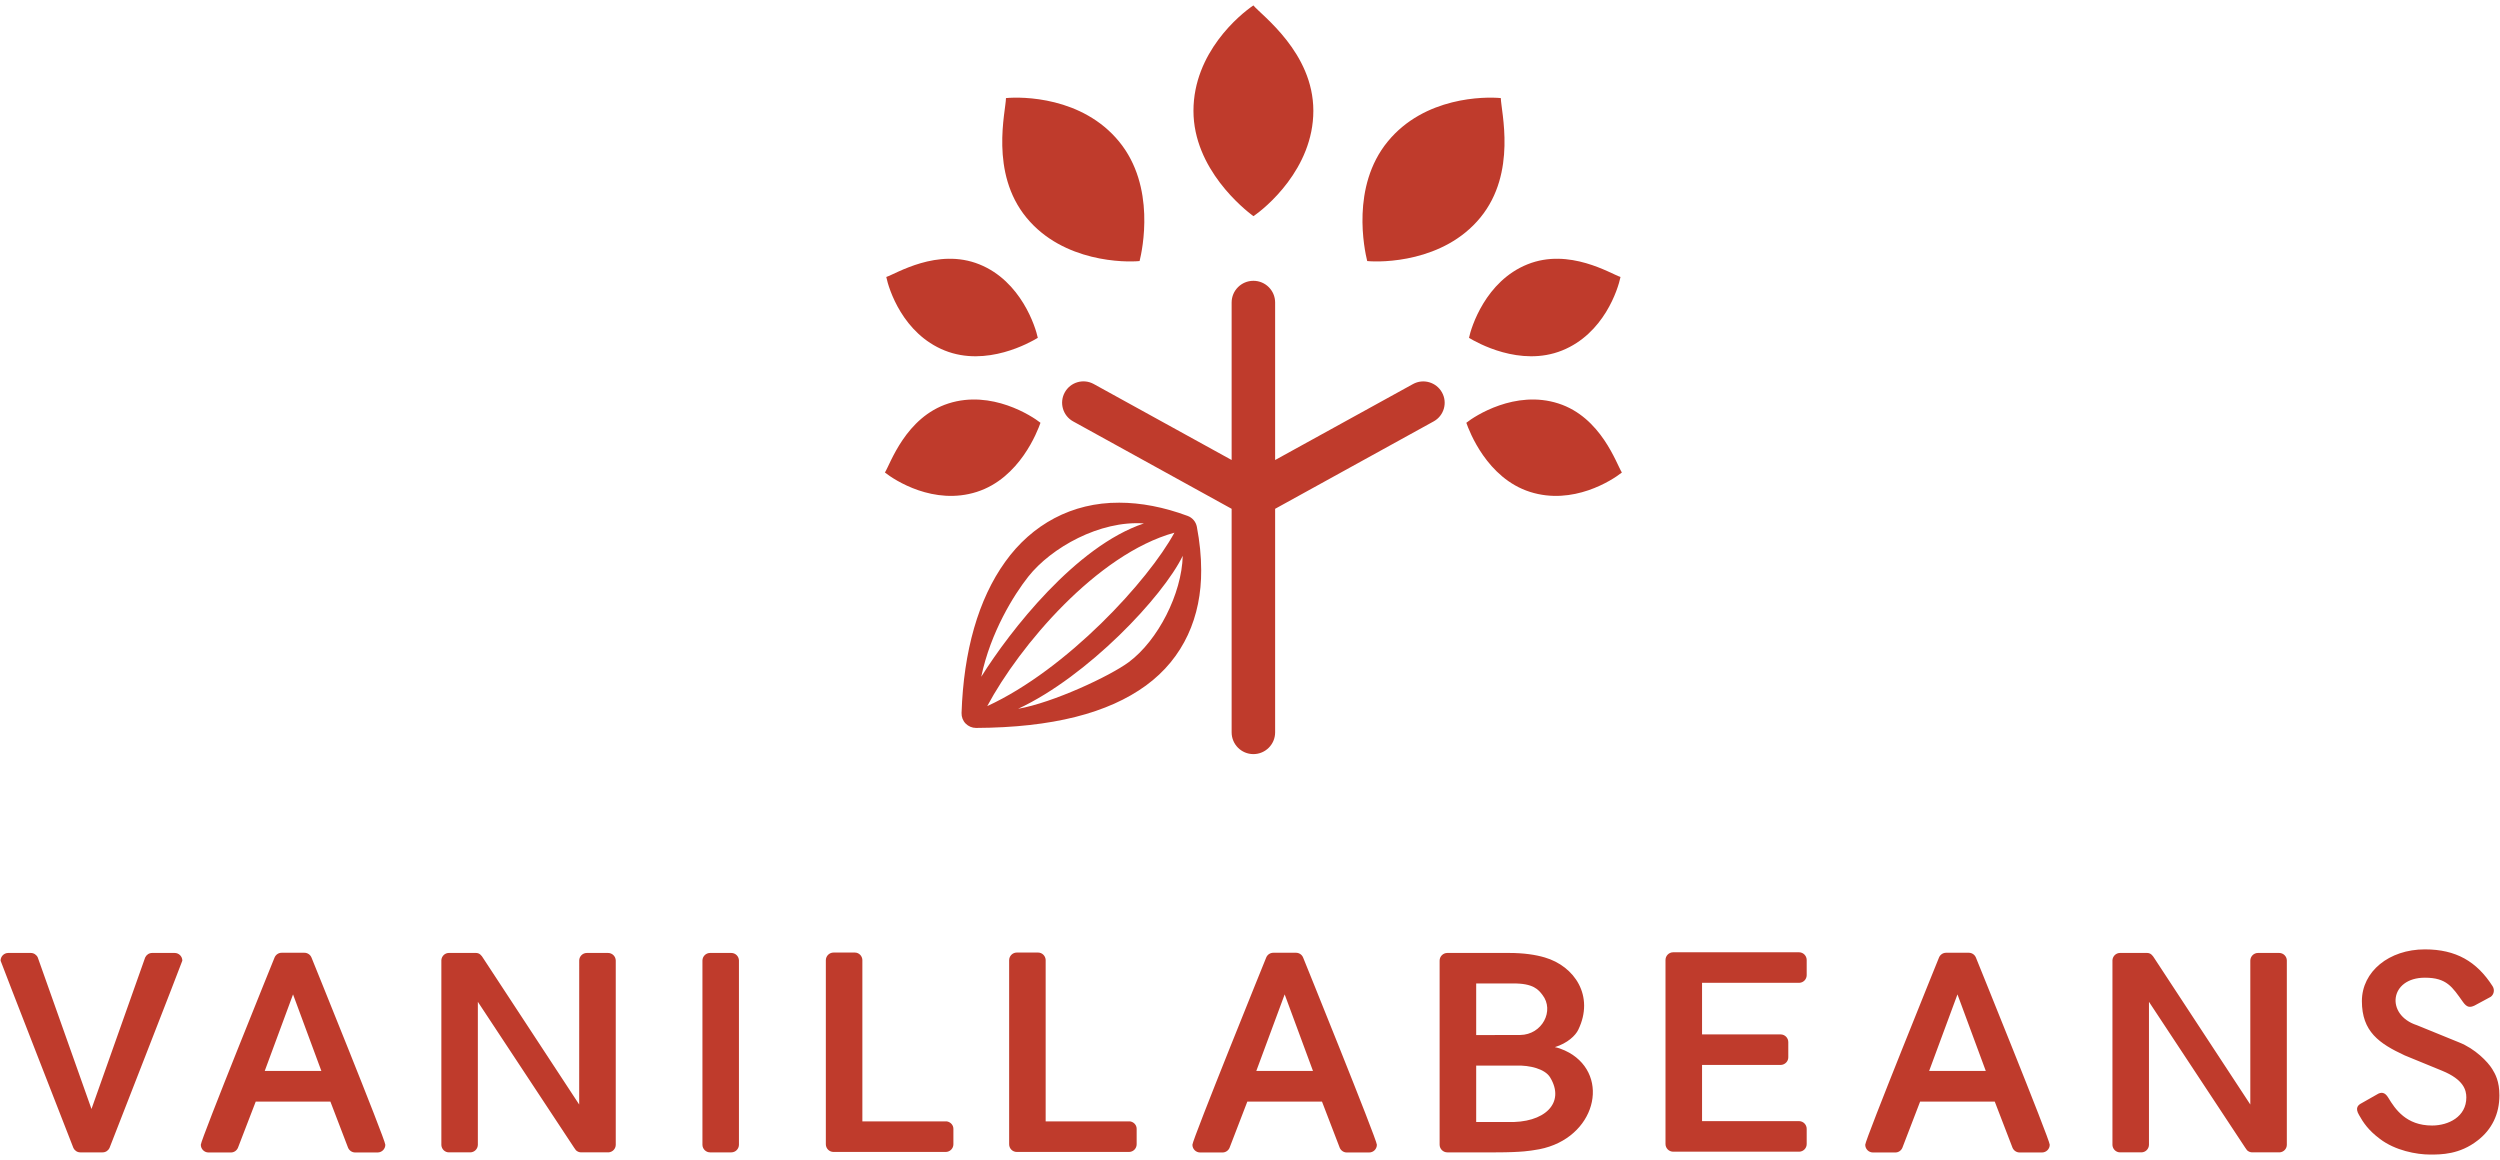 <svg xmlns="http://www.w3.org/2000/svg" viewBox="0 0 375 174">
  <path fill="#bf3b2c" d="M215.046,63.211l-23.777,13.11v33.535c0,1.8-1.459,3.261-3.26,3.261s-3.264-1.461-3.264-3.261v-33.535l-23.77-13.109c-1.547-.846-2.112-2.794-1.265-4.342.85-1.55,2.788-2.121,4.346-1.27l20.689,11.4v-23.62c0-1.806,1.463-3.259,3.264-3.259s3.26,1.452,3.26,3.259v23.623l20.689-11.4c1.545-.845,3.494-.275,4.344,1.27.856,1.546.291,3.487-1.256,4.339ZM180.178,85.523c.04,6.952-2.6,13.157-8.285,17.306-5.67,4.134-14.017,6.306-25.474,6.361h-.018c-.583,0-1.141-.238-1.556-.657-.413-.42-.629-.999-.611-1.587.307-9.3,2.518-17.074,6.548-22.675,4.006-5.602,10.018-8.904,17.101-8.869,3.227,0,6.663.649,10.267,1.986.715.264,1.238.881,1.38,1.631.424,2.24.649,4.413.649,6.503ZM147.186,101.515c4.313-6.882,14.205-19.599,24.399-23.001-6.615-.469-13.902,3.634-17.339,7.978-2.15,2.721-5.661,8.322-7.06,15.024ZM148.085,105.918c11.98-5.521,24.181-18.842,28.076-26.016-11.647,3.223-23.274,17.016-28.076,26.016ZM177.41,83.374c-2.971,6.134-14.273,18.096-24.695,22.946,5.268-.925,13.759-4.898,16.602-7.001,4.385-3.26,7.943-10.245,8.094-15.945ZM141.708,52.577c6.277,2.52,12.814-1.205,13.962-1.901-.327-1.595-2.494-8.507-8.773-11.027-6.27-2.524-12.512,1.43-13.955,1.898.377,1.837,2.485,8.508,8.767,11.03ZM146.526,73.781c6.438-2.058,9.1-9.093,9.546-10.363-1.274-1.023-7.347-4.969-13.794-2.904-6.44,2.059-8.729,9.079-9.541,10.361,1.468,1.17,7.338,4.969,13.79,2.906ZM179.019,16.623c0,8.726,7.599,14.763,8.989,15.802,1.748-1.161,8.994-7.076,8.994-15.806.002-8.728-7.736-14.298-8.994-15.805-2.011,1.344-8.989,7.075-8.989,15.809ZM150.896,14.713c-.026,1.961-2.47,11.178,3.066,17.924,5.533,6.746,14.896,6.733,16.977,6.521.415-1.689,2.459-11.178-3.077-17.924-5.533-6.744-14.562-6.751-16.966-6.521ZM243.076,41.547c-1.446-.468-7.685-4.422-13.953-1.898-6.283,2.52-8.447,9.432-8.773,11.027,1.145.696,7.681,4.421,13.955,1.901,6.284-2.522,8.394-9.193,8.771-11.03ZM243.281,70.876c-.815-1.282-3.101-8.302-9.539-10.361-6.449-2.066-12.528,1.881-13.794,2.904.444,1.27,3.105,8.305,9.546,10.363,6.449,2.064,12.322-1.736,13.788-2.906ZM208.157,21.234c-5.536,6.746-3.492,16.234-3.077,17.924,2.079.212,11.446.225,16.973-6.521,5.533-6.746,3.094-15.963,3.07-17.924-2.41-.231-11.444-.223-16.966,6.521Z"/>
  <path fill="#bf3b2c" d="M271.004,169.328v2.278c0,.625-.495,1.121-1.101,1.149-.013.001-18.917,0-18.917,0-.64,0-1.161-.518-1.161-1.154v-27.602c0-.643.521-1.158,1.161-1.158h18.866c.629,0,1.143.513,1.152,1.145v2.299c-.009.616-.495,1.11-1.101,1.137h-14.595v7.738h11.777c.636,0,1.159.513,1.159,1.155v2.283c0,.618-.497,1.112-1.11,1.143-.018.001-11.826,0-11.826,0v8.428h14.553c.627.006,1.143.521,1.143,1.159ZM142.05,168.214h-12.695s.004-24.218,0-24.239c-.035-.608-.525-1.092-1.137-1.092h-3.185c-.636,0-1.157.516-1.157,1.156v27.6c0,.639.521,1.155,1.157,1.155h16.816c.638,0,1.161-.516,1.161-1.155v-2.312c0-.568-.422-1.014-.96-1.112ZM169.542,168.214h-12.693s.005-24.218,0-24.239c-.04-.608-.527-1.092-1.141-1.092h-3.185c-.638,0-1.152.516-1.152,1.156v27.6c0,.639.514,1.155,1.152,1.155h16.825c.633,0,1.15-.516,1.15-1.155v-2.312c0-.568-.415-1.014-.956-1.112ZM230.105,172.519c-.439.059-1.627.337-5.794.337h-7.206c-.642,0-1.163-.519-1.163-1.156v-27.601c0-.642.521-1.156,1.163-1.156h9.237c2.227,0,3.993.269,5.365.673,4.469,1.301,7.491,5.778,5.03,10.852-.417.871-1.6,2.005-3.507,2.603.969.188,2.061.738,2.668,1.152,5.783,3.911,2.986,13.13-5.794,14.295ZM221.428,155.26l6.593-.012c3.331-.039,5.174-3.673,3.346-6.011-.57-.738-1.318-1.772-4.494-1.716l-5.445.002v7.737ZM232.508,161.592c-.772-1.254-3.033-1.826-5.094-1.754h-5.986v8.466l4.641-.007c5.63.226,8.791-2.871,6.438-6.706ZM373.826,160.343c-.655-1.064-2.554-3.044-4.995-3.997l-6.294-2.566c-4.741-1.542-4.118-7.126,1.199-7.126,3.282,0,4.096,1.379,5.718,3.654.596.838,1.051.834,1.708.536,0,0,2.406-1.297,2.428-1.309.477-.319.666-1.042.291-1.616-2.379-3.704-5.482-5.513-10.146-5.513-5.392,0-9.451,3.335-9.451,7.758,0,4.584,2.589,6.362,6.429,8.149l5.6,2.296c3.26,1.335,3.637,2.923,3.637,4.01,0,2.89-2.671,4.21-5.141,4.21-3.88,0-5.527-2.451-6.568-4.174-.497-.822-1.04-.915-1.737-.464-.633.361-1.646.935-2.264,1.285-.479.252-1.046.662-.384,1.775.627,1.119,1.379,2.274,3.132,3.584,2.273,1.739,5.48,2.349,7.522,2.349,1.662,0,4.434,0,7.14-2.119,2.132-1.639,3.262-3.973,3.262-6.762,0-2.124-.627-3.225-1.086-3.962ZM110.842,144.064c-.02-.62-.521-1.121-1.15-1.121h-3.178c-.627,0-1.134.501-1.148,1.127v27.659c.013.621.521,1.127,1.148,1.127h3.178c.629,0,1.13-.502,1.15-1.122v-27.669ZM92.362,144.073c-.013-.625-.532-1.13-1.152-1.13h-3.178c-.629,0-1.137.501-1.15,1.121,0,.011-.004,21.616-.004,21.616l-14.364-21.898c-.302-.51-.594-.84-1.137-.84h-4.039c-.609,0-1.095.481-1.134,1.081-.005.028-.005,27.724,0,27.747.04.605.525,1.085,1.134,1.085h3.192c.624,0,1.123-.499,1.148-1.114v-21.469l14.432,21.872.28.392c.207.197.477.319.786.319,0,0,4.083.003,4.112,0,.594-.044,1.066-.525,1.075-1.127v-27.656ZM343.026,144.073c-.009-.625-.525-1.13-1.148-1.13h-3.181c-.627,0-1.128.501-1.15,1.121v21.616l-14.364-21.898c-.309-.51-.596-.84-1.137-.84h-4.034c-.616,0-1.101.481-1.145,1.081v27.747c.044.605.53,1.085,1.145,1.085h3.185c.627,0,1.126-.499,1.148-1.114v-21.469l14.432,21.872.278.392c.203.197.485.319.79.319,0,0,4.079.003,4.105,0,.594-.044,1.07-.525,1.075-1.127v-27.656ZM26.196,142.943h-3.374c-.466,0-.861.281-1.046.676l-8.054,22.73-8.058-22.73c-.181-.395-.581-.676-1.046-.676H1.24c-.638,0-1.152.514-1.152,1.156,0,.108,10.927,28.108,10.927,28.108.19.381.576.648,1.024.648h3.355c.452,0,.841-.267,1.027-.648,0,0,10.929-28,10.929-28.108,0-.642-.516-1.156-1.154-1.156ZM57.799,171.711c0,.639-.521,1.16-1.161,1.16h-3.366c-.466,0-.87-.285-1.055-.692l-2.659-6.943h-11.197l-2.673,6.943c-.181.407-.578.692-1.042.692h-3.372c-.636,0-1.152-.521-1.152-1.16,0-.76,11.066-28.09,11.066-28.09.179-.418.585-.707,1.066-.707h3.399c.479,0,.894.289,1.066.707,0,0,11.079,27.329,11.079,28.09ZM48.205,160.643l-4.249-11.485-4.246,11.485h8.495ZM206.531,171.711c0,.639-.514,1.16-1.156,1.16h-3.364c-.461,0-.865-.285-1.046-.692l-2.668-6.943h-11.197l-2.671,6.943c-.177.407-.585.692-1.046.692h-3.37c-.636,0-1.152-.521-1.152-1.16,0-.76,11.073-28.09,11.073-28.09.172-.418.589-.707,1.066-.707h3.397c.481,0,.894.289,1.066.707,0,0,11.068,27.329,11.068,28.09ZM196.947,160.643l-4.246-11.485-4.255,11.485h8.502ZM307.459,171.711c0,.639-.519,1.16-1.159,1.16h-3.361c-.468,0-.872-.285-1.055-.692l-2.671-6.943h-11.194l-2.668,6.943c-.177.407-.578.692-1.048.692h-3.364c-.633,0-1.154-.521-1.154-1.16,0-.76,11.069-28.09,11.069-28.09.179-.418.585-.707,1.066-.707h3.397c.477,0,.887.289,1.064.707,0,0,11.08,27.329,11.08,28.09ZM297.869,160.643l-4.249-11.485-4.249,11.485h8.497Z"/>
</svg>
